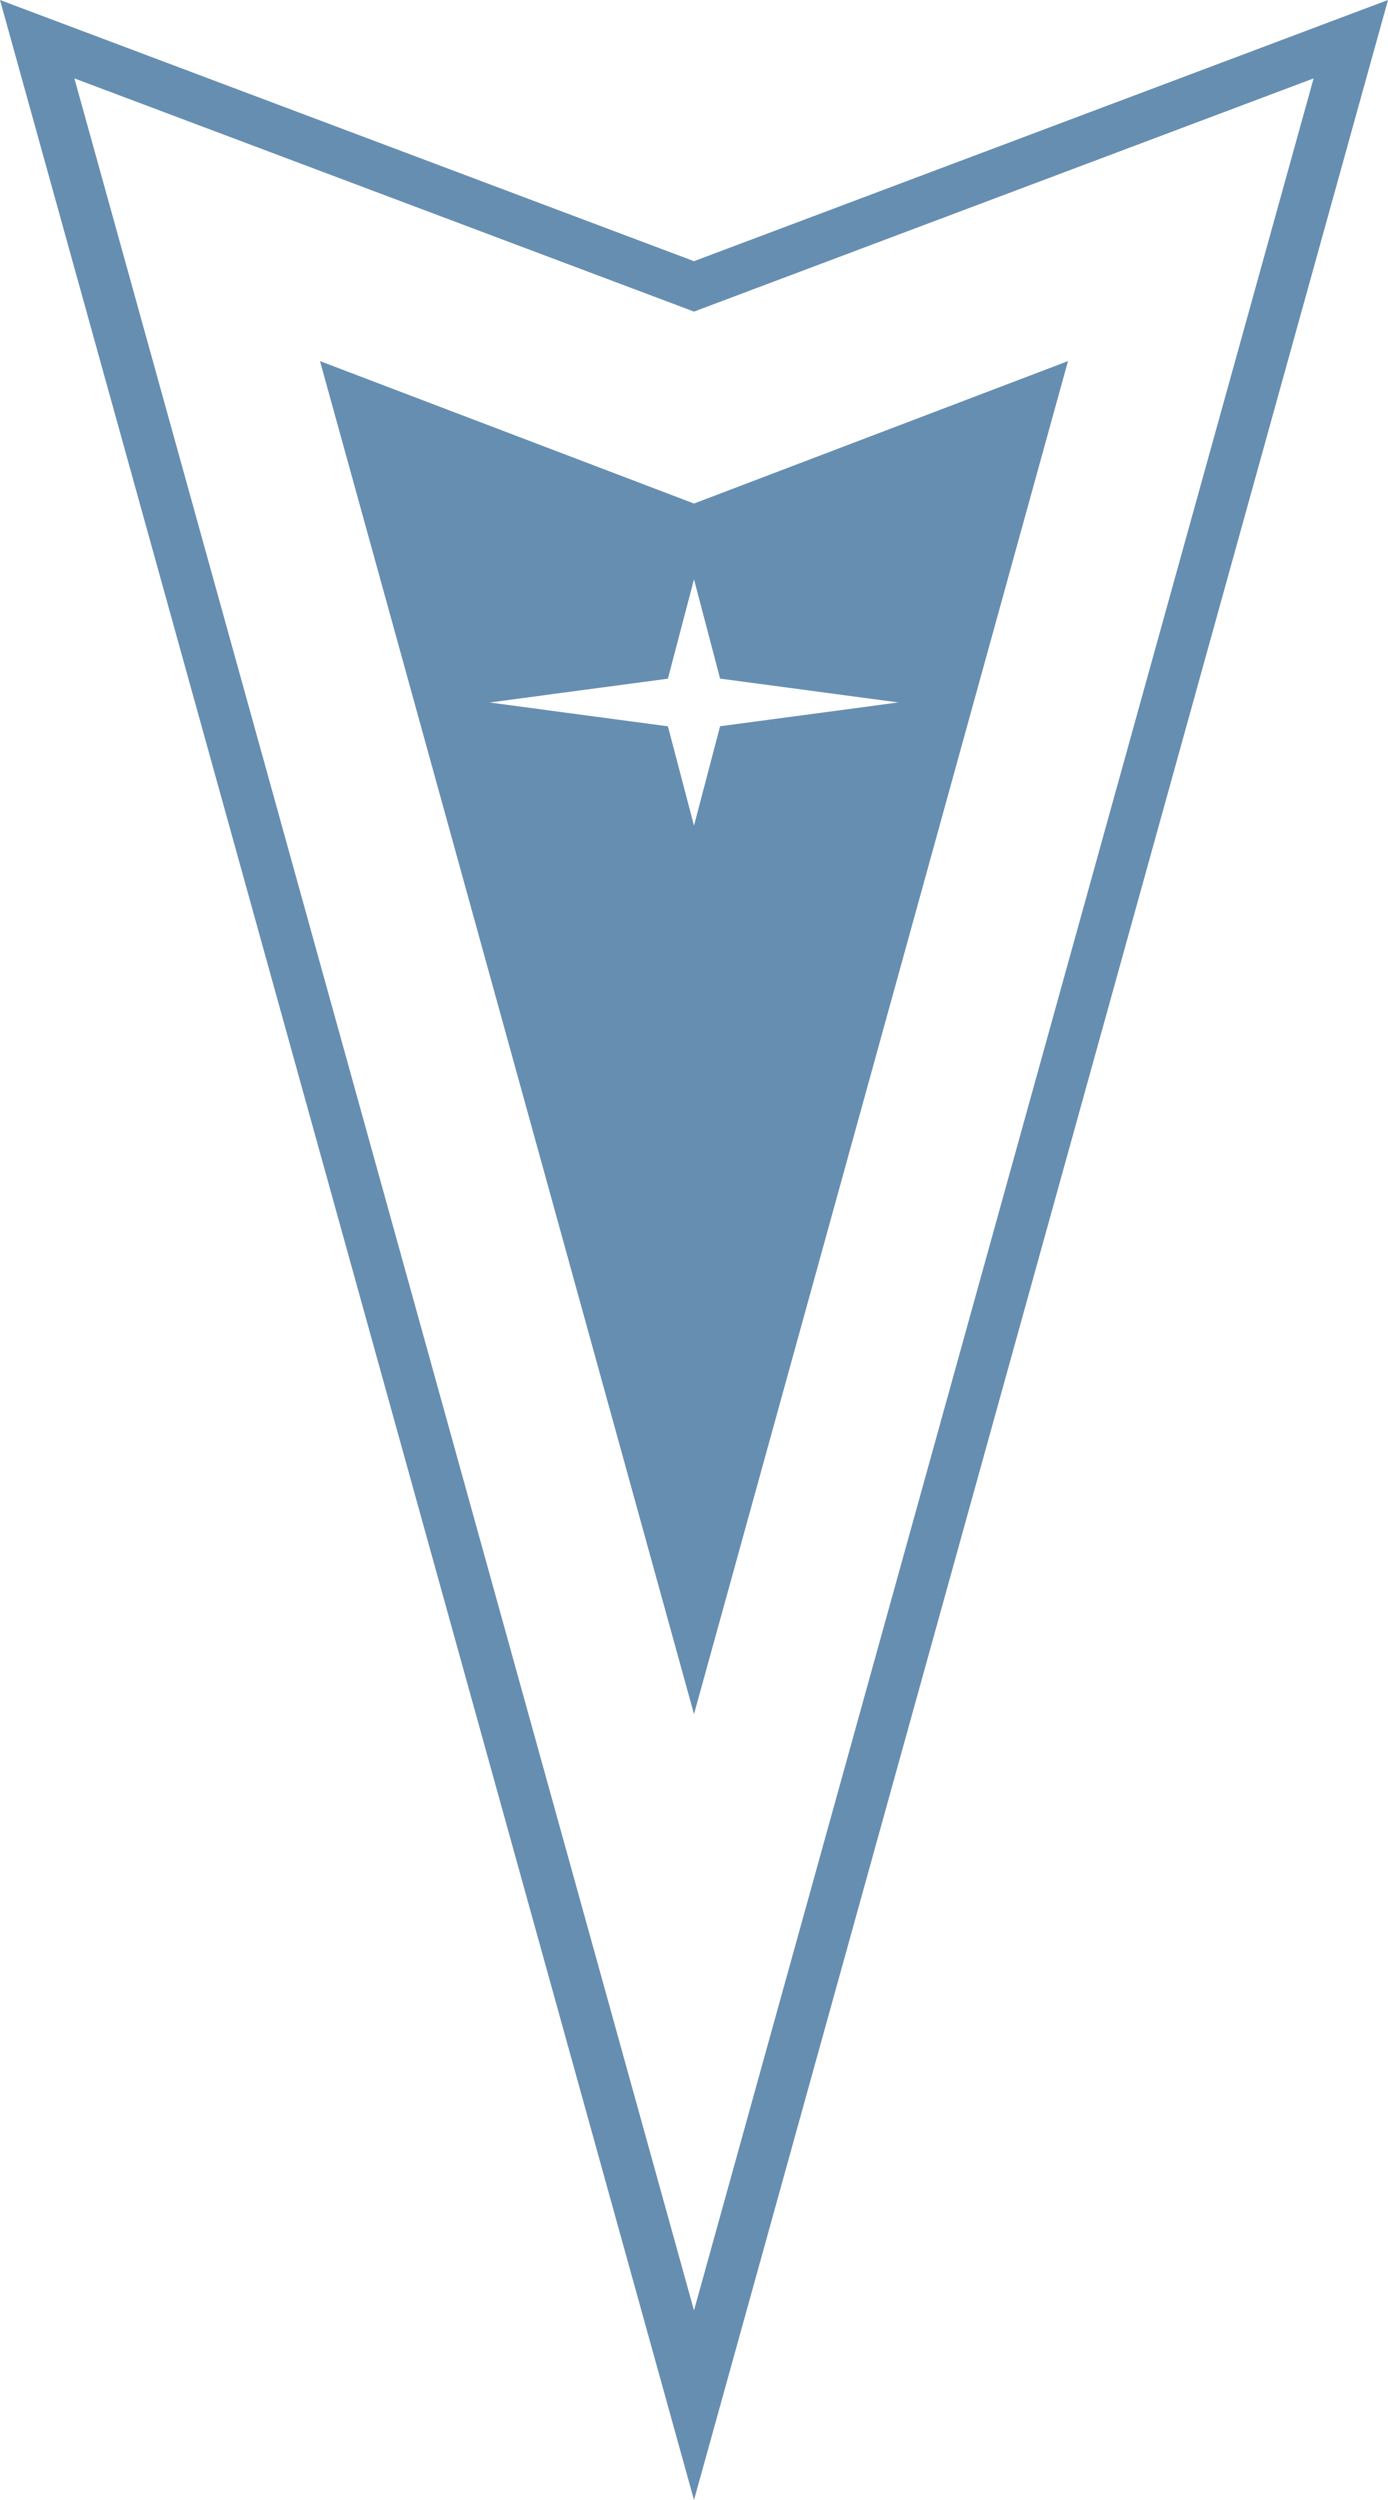 <svg width="20" height="36" viewBox="0 0 20 36" fill="none" xmlns="http://www.w3.org/2000/svg">
<path d="M10 7.251L4.611 5.2L10 24.683L15.389 5.2L10 7.251ZM10 11.889L9.624 10.459L7.055 10.116L9.624 9.773L10 8.342L10.376 9.772L12.945 10.115L10.376 10.458L10 11.889ZM10 3.761L0 0L10 36L20 0L10 3.761ZM1.072 1.129L10 4.487L18.928 1.129L10 33.27L1.072 1.129Z" fill="#668EB1"/>
</svg>
